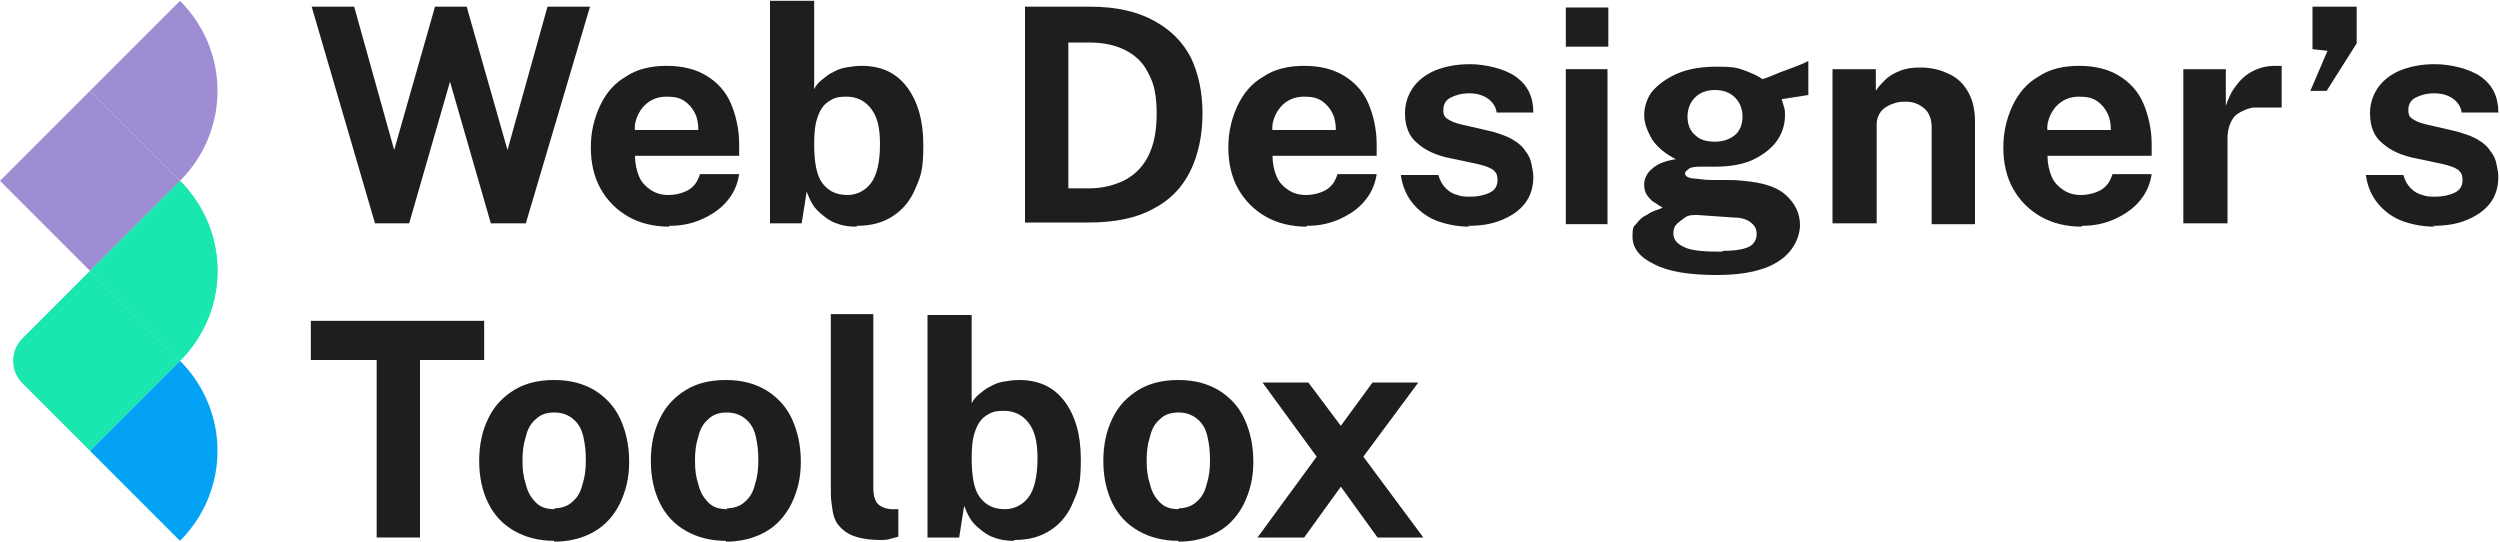 <?xml version="1.0" encoding="UTF-8"?>
<svg xmlns="http://www.w3.org/2000/svg" xmlns:xlink="http://www.w3.org/1999/xlink" id="Layer_1" viewBox="0 0 300 65">
  <defs>
    <style>      .st0 {        fill: #03a2f4;      }      .st1 {        fill: #1e1e1e;      }      .st2 {        fill: #1ae6af;      }      .st3 {        fill: none;      }      .st4 {        clip-path: url(#clippath);      }      .st5 {        fill: #9f8dd4;      }    </style>
    <clipPath id="clippath">
      <path class="st3" d="M21.6,21.7l21.6,21.6-21.6,21.6L2.7,46c-1.5-1.5-1.5-3.9,0-5.4l18.9-18.9Z"></path>
    </clipPath>
  </defs>
  <g>
    <g class="st4">
      <g>
        <path class="st2" d="M21.6,43.3l-10.8-10.8,10.8-10.8c6,6,6,15.6,0,21.6Z"></path>
        <path class="st2" d="M21.6,43.3l-10.8-10.8L0,43.3l10.8,10.8,10.8-10.8Z"></path>
        <path class="st0" d="M21.6,64.9l-10.8-10.8,10.8-10.8c6,6,6,15.6,0,21.6Z"></path>
      </g>
    </g>
    <path class="st3" d="M21.6.1l21.6,21.6-21.6,21.6L2.7,24.4c-1.5-1.5-1.5-3.9,0-5.4L21.6.1Z"></path>
    <path class="st5" d="M21.6,21.7l-10.8-10.8L21.6.1c6,6,6,15.6,0,21.6Z"></path>
    <path class="st5" d="M21.6,21.7l-10.8-10.8L0,21.7l10.8,10.8,10.8-10.8Z"></path>
    <path class="st2" d="M21.6,43.3l-10.8-10.8,10.8-10.8c6,6,6,15.6,0,21.6Z"></path>
  </g>
  <g>
    <path class="st1" d="M45,26.8L37.4.8h5.1l4.8,17.2L52.2.8h3.8l4.9,17.2L65.7.8h5.1l-7.7,26h-4.2l-4.9-17-4.9,17h-4.1Z"></path>
    <path class="st1" d="M80.3,27.2c-1.8,0-3.5-.4-4.9-1.2s-2.5-1.9-3.3-3.3c-.8-1.4-1.2-3.1-1.2-5s.4-3.5,1.1-5c.7-1.5,1.7-2.7,3.1-3.5,1.3-.9,3-1.3,4.9-1.3s3.5.4,4.8,1.2c1.3.8,2.3,1.9,2.9,3.3s1,3.1,1,4.9v1.4h-12.5c0,.9.2,1.8.5,2.5.3.7.8,1.2,1.4,1.6.6.4,1.3.6,2.1.6s1.7-.2,2.4-.6c.7-.4,1.1-1,1.4-1.9h4.7c-.2,1.3-.7,2.4-1.6,3.4-.8.9-1.9,1.6-3.1,2.1s-2.4.7-3.7.7ZM76.2,15.6h7.6c0-.7-.1-1.4-.4-2-.3-.6-.7-1.1-1.3-1.5-.6-.4-1.3-.5-2.1-.5s-1.5.2-2.1.6c-.6.4-1,.9-1.3,1.5-.3.6-.5,1.3-.4,2Z"></path>
    <path class="st1" d="M102.8,27.2c-.9,0-1.7-.1-2.4-.4-.7-.2-1.2-.6-1.7-1-.5-.4-.9-.8-1.2-1.3-.3-.5-.5-1-.7-1.5l-.6,3.8h-3.8V.1h5.3v10.6c.2-.4.5-.8.9-1.1.4-.3.8-.7,1.3-.9.5-.3,1-.5,1.6-.6.6-.1,1.2-.2,1.9-.2,2.3,0,4.1.8,5.4,2.5,1.3,1.7,2,4,2,7s-.3,3.7-.9,5.1c-.6,1.5-1.5,2.6-2.7,3.4-1.2.8-2.6,1.2-4.4,1.2ZM101.7,23.4c1.1,0,2.1-.5,2.8-1.4.7-.9,1.1-2.5,1.1-4.7s-.4-3.4-1.1-4.3c-.7-.9-1.7-1.4-2.9-1.4s-1.6.2-2.2.6-1,1-1.3,1.9c-.3.8-.4,1.9-.4,3.2,0,2.2.3,3.8,1,4.7s1.6,1.4,3,1.4Z"></path>
    <path class="st1" d="M123,26.8V.8h3.2c.8,0,1.6,0,2.5,0,.8,0,1.5,0,2.1,0,3.2,0,5.7.6,7.7,1.7,2,1.1,3.4,2.5,4.4,4.4.9,1.9,1.4,4.1,1.4,6.7s-.5,5-1.5,7-2.5,3.5-4.5,4.5c-2,1.1-4.6,1.6-7.7,1.6h-7.6ZM128.3,22.6h2.4c1.5,0,2.8-.3,4.1-.9,1.2-.6,2.2-1.5,2.9-2.8.7-1.3,1.1-3,1.1-5.2s-.3-3.7-1-4.9c-.6-1.3-1.6-2.2-2.8-2.8-1.2-.6-2.6-.9-4.3-.9h-2.5v17.5Z"></path>
    <path class="st1" d="M156.8,27.2c-1.8,0-3.5-.4-4.9-1.2s-2.5-1.9-3.3-3.3c-.8-1.4-1.2-3.1-1.2-5s.4-3.5,1.1-5c.7-1.5,1.7-2.7,3.1-3.5,1.3-.9,3-1.3,4.9-1.3s3.5.4,4.8,1.2c1.3.8,2.3,1.9,2.9,3.3s1,3.1,1,4.9v1.4h-12.5c0,.9.2,1.8.5,2.5.3.7.8,1.2,1.4,1.6.6.4,1.3.6,2.1.6s1.7-.2,2.4-.6c.7-.4,1.1-1,1.4-1.9h4.7c-.2,1.3-.7,2.4-1.6,3.4-.8.9-1.9,1.6-3.1,2.1s-2.4.7-3.7.7ZM152.7,15.6h7.6c0-.7-.1-1.4-.4-2-.3-.6-.7-1.1-1.3-1.5-.6-.4-1.3-.5-2.1-.5s-1.5.2-2.1.6c-.6.4-1,.9-1.3,1.5-.3.6-.5,1.3-.4,2Z"></path>
    <path class="st1" d="M176.4,27.2c-1.3,0-2.5-.2-3.7-.6-1.2-.4-2.2-1.1-3-2-.8-.9-1.4-2.1-1.6-3.6h4.5c.2.7.5,1.2.9,1.6.4.4.9.7,1.4.8.5.2,1,.2,1.5.2,1,0,1.8-.2,2.4-.5.6-.3.9-.8.9-1.5s-.2-.9-.5-1.2c-.4-.3-1-.5-1.8-.7l-3.3-.7c-1.6-.3-3-.9-4-1.8-1-.8-1.5-2-1.5-3.6,0-1.1.3-2.1.9-3,.6-.9,1.5-1.6,2.6-2.1,1.2-.5,2.6-.8,4.3-.8s4.1.5,5.5,1.5c1.4,1,2.1,2.4,2.1,4.3h-4.4c-.1-.7-.5-1.3-1.1-1.7-.6-.4-1.3-.6-2.2-.6s-1.6.2-2.2.5-.9.8-.9,1.5.2.9.7,1.2c.5.3,1.2.5,2.2.7l3,.7c1,.3,1.9.6,2.5,1,.7.4,1.2.9,1.5,1.4.4.5.6,1,.7,1.6.1.5.2,1,.2,1.4,0,1.2-.3,2.3-1,3.2-.7.9-1.6,1.5-2.8,2s-2.5.7-4.1.7Z"></path>
    <path class="st1" d="M187.9,5.6V.9h5.1v4.7h-5.1ZM187.9,26.8V8.3h5v18.6h-5Z"></path>
    <path class="st1" d="M206,33c-3.3,0-5.8-.4-7.5-1.3-1.7-.8-2.6-1.9-2.6-3.3s.2-1.2.5-1.6c.3-.4.7-.8,1.2-1,.4-.3.9-.5,1.2-.6s.6-.2.7-.3c-.2-.1-.5-.3-.8-.5-.4-.2-.7-.5-1-.9-.3-.4-.4-.8-.4-1.4s.3-1.3.9-1.8c.6-.6,1.6-1,2.9-1.2-1.2-.6-2.2-1.4-2.8-2.3-.6-1-1-2-1-3s.4-2.3,1.2-3.1,1.8-1.5,3.1-2c1.3-.5,2.8-.7,4.5-.7s2.3.1,3.1.4c.8.3,1.6.6,2.3,1.1.3-.1.6-.2,1.1-.4s.9-.4,1.5-.6c.5-.2,1.1-.4,1.6-.6.5-.2,1-.4,1.3-.6v4.1s-3.2.5-3.2.5c.1.3.2.7.3,1s.1.7.1.9c0,1.1-.3,2.1-.9,3-.6.9-1.6,1.7-2.8,2.3-1.2.6-2.8.9-4.7.9s-.5,0-.9,0c-.4,0-.7,0-.9,0-.7,0-1.2.1-1.4.3s-.4.3-.4.5c0,.3.3.5.8.6.5,0,1.4.2,2.4.2.4,0,.9,0,1.6,0,.7,0,1.4,0,2.2.1,2.3.2,4,.7,5.1,1.7s1.7,2.2,1.7,3.6-.8,3.2-2.5,4.3c-1.6,1.1-4.1,1.7-7.4,1.7ZM206.8,30.1c1.5,0,2.5-.2,3.1-.5s.9-.9.9-1.5-.2-1-.7-1.4c-.5-.4-1.2-.6-2.1-.6l-4.3-.3c-.6,0-1.1,0-1.5.3s-.7.5-1,.8-.4.7-.4,1.1c0,.8.5,1.3,1.4,1.7s2.4.5,4.4.5ZM205.8,17c1,0,1.8-.3,2.4-.8.6-.5.9-1.3.9-2.2s-.3-1.7-.9-2.3c-.6-.6-1.4-.9-2.4-.9s-1.8.3-2.4.9c-.6.6-.9,1.4-.9,2.3s.3,1.7.9,2.2c.6.6,1.4.8,2.4.8Z"></path>
    <path class="st1" d="M219.9,26.8V8.3h5.2v2.6c.3-.5.7-.9,1.1-1.3s1-.8,1.8-1.1c.7-.3,1.5-.4,2.5-.4s2.2.2,3.2.7c1,.4,1.8,1.1,2.4,2.1.6,1,.9,2.2.9,3.7v12.3h-5.2v-11.6c0-1-.3-1.8-.9-2.3-.6-.5-1.3-.8-2.2-.8s-1.1.1-1.7.3c-.5.2-1,.5-1.3.9-.3.4-.5.9-.5,1.5v11.9h-5.2Z"></path>
    <path class="st1" d="M249.8,27.2c-1.8,0-3.5-.4-4.9-1.2s-2.5-1.9-3.3-3.3c-.8-1.4-1.2-3.1-1.2-5s.4-3.5,1.1-5c.7-1.5,1.7-2.7,3.1-3.5,1.3-.9,3-1.3,4.9-1.3s3.5.4,4.8,1.2c1.3.8,2.3,1.9,2.9,3.3s1,3.1,1,4.9v1.4h-12.5c0,.9.2,1.8.5,2.5.3.7.8,1.2,1.4,1.6.6.4,1.3.6,2.1.6s1.7-.2,2.4-.6c.7-.4,1.1-1,1.4-1.9h4.7c-.2,1.3-.7,2.4-1.6,3.4-.8.9-1.9,1.6-3.1,2.1s-2.4.7-3.7.7ZM245.7,15.6h7.6c0-.7-.1-1.4-.4-2-.3-.6-.7-1.1-1.3-1.5-.6-.4-1.3-.5-2.1-.5s-1.5.2-2.1.6c-.6.4-1,.9-1.3,1.5-.3.6-.5,1.3-.4,2Z"></path>
    <path class="st1" d="M262,26.8V8.3h5.1v4.4c.3-.9.7-1.8,1.3-2.5.5-.7,1.2-1.3,2-1.7.8-.4,1.7-.6,2.6-.6s.3,0,.5,0c.1,0,.3,0,.3,0v5c-.1,0-.2,0-.4,0-.2,0-.3,0-.4,0-1,0-1.9,0-2.6,0-.7.1-1.3.4-1.8.7-.5.3-.8.8-1,1.3-.2.5-.3,1.1-.3,1.7v10.2h-5.2Z"></path>
    <path class="st1" d="M277.2,11l2.1-4.9-1.8-.2V.8h5.3v4.4l-3.6,5.7h-1.9Z"></path>
    <path class="st1" d="M292.2,27.2c-1.3,0-2.5-.2-3.7-.6-1.2-.4-2.2-1.1-3-2-.8-.9-1.4-2.1-1.6-3.6h4.5c.2.7.5,1.2.9,1.6.4.4.9.7,1.4.8.5.2,1,.2,1.5.2,1,0,1.8-.2,2.4-.5.6-.3.9-.8.9-1.5s-.2-.9-.5-1.2c-.4-.3-1-.5-1.8-.7l-3.3-.7c-1.6-.3-3-.9-4-1.8-1-.8-1.5-2-1.5-3.6,0-1.1.3-2.1.9-3,.6-.9,1.5-1.6,2.6-2.1,1.2-.5,2.6-.8,4.3-.8s4.1.5,5.5,1.5c1.4,1,2.1,2.4,2.1,4.3h-4.4c-.1-.7-.5-1.3-1.1-1.7-.6-.4-1.3-.6-2.2-.6s-1.6.2-2.2.5-.9.8-.9,1.5.2.9.7,1.2c.5.3,1.2.5,2.2.7l3,.7c1,.3,1.9.6,2.5,1,.7.4,1.2.9,1.5,1.4.4.5.6,1,.7,1.6.1.5.2,1,.2,1.4,0,1.2-.3,2.3-1,3.2-.7.9-1.6,1.5-2.8,2s-2.5.7-4.1.7Z"></path>
    <path class="st1" d="M45.2,64.5v-21.3h-7.9v-4.7h20.8v4.7h-7.7v21.3h-5.3Z"></path>
    <path class="st1" d="M66.5,64.9c-1.8,0-3.4-.4-4.8-1.2s-2.4-1.9-3.1-3.3c-.7-1.4-1.1-3.1-1.1-5.1s.4-3.7,1.1-5.1c.7-1.5,1.8-2.6,3.1-3.4,1.3-.8,2.9-1.2,4.8-1.2s3.4.4,4.8,1.2c1.3.8,2.4,1.9,3.1,3.4s1.1,3.2,1.1,5.2-.4,3.5-1.1,5c-.7,1.4-1.7,2.6-3.1,3.4s-3,1.2-4.8,1.2ZM66.5,61c.9,0,1.7-.3,2.2-.8.6-.5,1-1.2,1.2-2.1.3-.9.4-1.8.4-2.9s-.1-1.9-.3-2.8c-.2-.9-.6-1.6-1.2-2.1-.6-.5-1.3-.8-2.3-.8s-1.7.3-2.2.8c-.6.5-1,1.2-1.2,2.1-.3.9-.4,1.8-.4,2.9s.1,1.9.4,2.8c.2.9.6,1.6,1.2,2.2.6.6,1.3.8,2.3.8Z"></path>
    <path class="st1" d="M87.1,64.9c-1.8,0-3.4-.4-4.8-1.2s-2.4-1.9-3.1-3.3c-.7-1.4-1.1-3.1-1.1-5.1s.4-3.7,1.1-5.1c.7-1.5,1.8-2.6,3.1-3.4,1.3-.8,2.9-1.2,4.8-1.2s3.4.4,4.8,1.2c1.3.8,2.4,1.9,3.1,3.4s1.1,3.2,1.1,5.2-.4,3.5-1.1,5c-.7,1.4-1.7,2.6-3.1,3.4s-3,1.2-4.8,1.2ZM87.2,61c.9,0,1.7-.3,2.2-.8.6-.5,1-1.2,1.2-2.1.3-.9.4-1.8.4-2.9s-.1-1.9-.3-2.8c-.2-.9-.6-1.6-1.2-2.1-.6-.5-1.3-.8-2.3-.8s-1.7.3-2.2.8c-.6.5-1,1.2-1.2,2.1-.3.9-.4,1.8-.4,2.9s.1,1.9.4,2.8c.2.9.6,1.6,1.2,2.2.6.6,1.3.8,2.3.8Z"></path>
    <path class="st1" d="M105.7,64.8c-1.4,0-2.5-.2-3.3-.5s-1.4-.8-1.8-1.3-.6-1.1-.7-1.8c-.1-.7-.2-1.3-.2-2v-21.5h5.1v20.9c0,.7.1,1.2.4,1.7.3.4.8.7,1.7.8h.9v3.3c-.4.1-.7.2-1.1.3s-.7.1-1.1.1Z"></path>
    <path class="st1" d="M121.7,64.9c-.9,0-1.7-.1-2.4-.4-.7-.2-1.2-.6-1.7-1-.5-.4-.9-.8-1.2-1.3-.3-.5-.5-1-.7-1.5l-.6,3.8h-3.8v-26.7h5.3v10.6c.2-.4.5-.8.9-1.1.4-.3.8-.7,1.3-.9.5-.3,1-.5,1.6-.6.6-.1,1.2-.2,1.9-.2,2.3,0,4.1.8,5.4,2.5,1.3,1.7,2,4,2,7s-.3,3.7-.9,5.1c-.6,1.5-1.5,2.6-2.7,3.4-1.2.8-2.6,1.2-4.4,1.2ZM120.6,61.1c1.1,0,2.1-.5,2.8-1.4.7-.9,1.1-2.5,1.1-4.7s-.4-3.4-1.1-4.3c-.7-.9-1.7-1.4-2.9-1.4s-1.6.2-2.2.6-1,1-1.3,1.9c-.3.8-.4,1.9-.4,3.2,0,2.2.3,3.8,1,4.7s1.6,1.4,3,1.4Z"></path>
    <path class="st1" d="M141.4,64.9c-1.8,0-3.4-.4-4.8-1.2s-2.4-1.9-3.1-3.3c-.7-1.4-1.1-3.1-1.1-5.1s.4-3.7,1.1-5.1c.7-1.5,1.8-2.6,3.1-3.4,1.3-.8,2.9-1.2,4.8-1.2s3.4.4,4.8,1.2c1.3.8,2.4,1.9,3.1,3.4s1.1,3.2,1.1,5.2-.4,3.5-1.1,5c-.7,1.4-1.7,2.6-3.1,3.4s-3,1.2-4.8,1.2ZM141.4,61c.9,0,1.7-.3,2.2-.8.6-.5,1-1.2,1.2-2.1.3-.9.4-1.8.4-2.9s-.1-1.9-.3-2.8c-.2-.9-.6-1.6-1.2-2.1-.6-.5-1.3-.8-2.3-.8s-1.7.3-2.2.8c-.6.5-1,1.2-1.2,2.1-.3.9-.4,1.8-.4,2.9s.1,1.9.4,2.8c.2.9.6,1.6,1.2,2.2.6.6,1.3.8,2.3.8Z"></path>
    <path class="st1" d="M150.9,64.5l7.1-9.7-6.5-8.9h5.5l3.9,5.2,3.8-5.2h5.5l-6.6,8.9,7.2,9.7h-5.5l-4.4-6.1-4.4,6.1h-5.5Z"></path>
  </g>
</svg>
